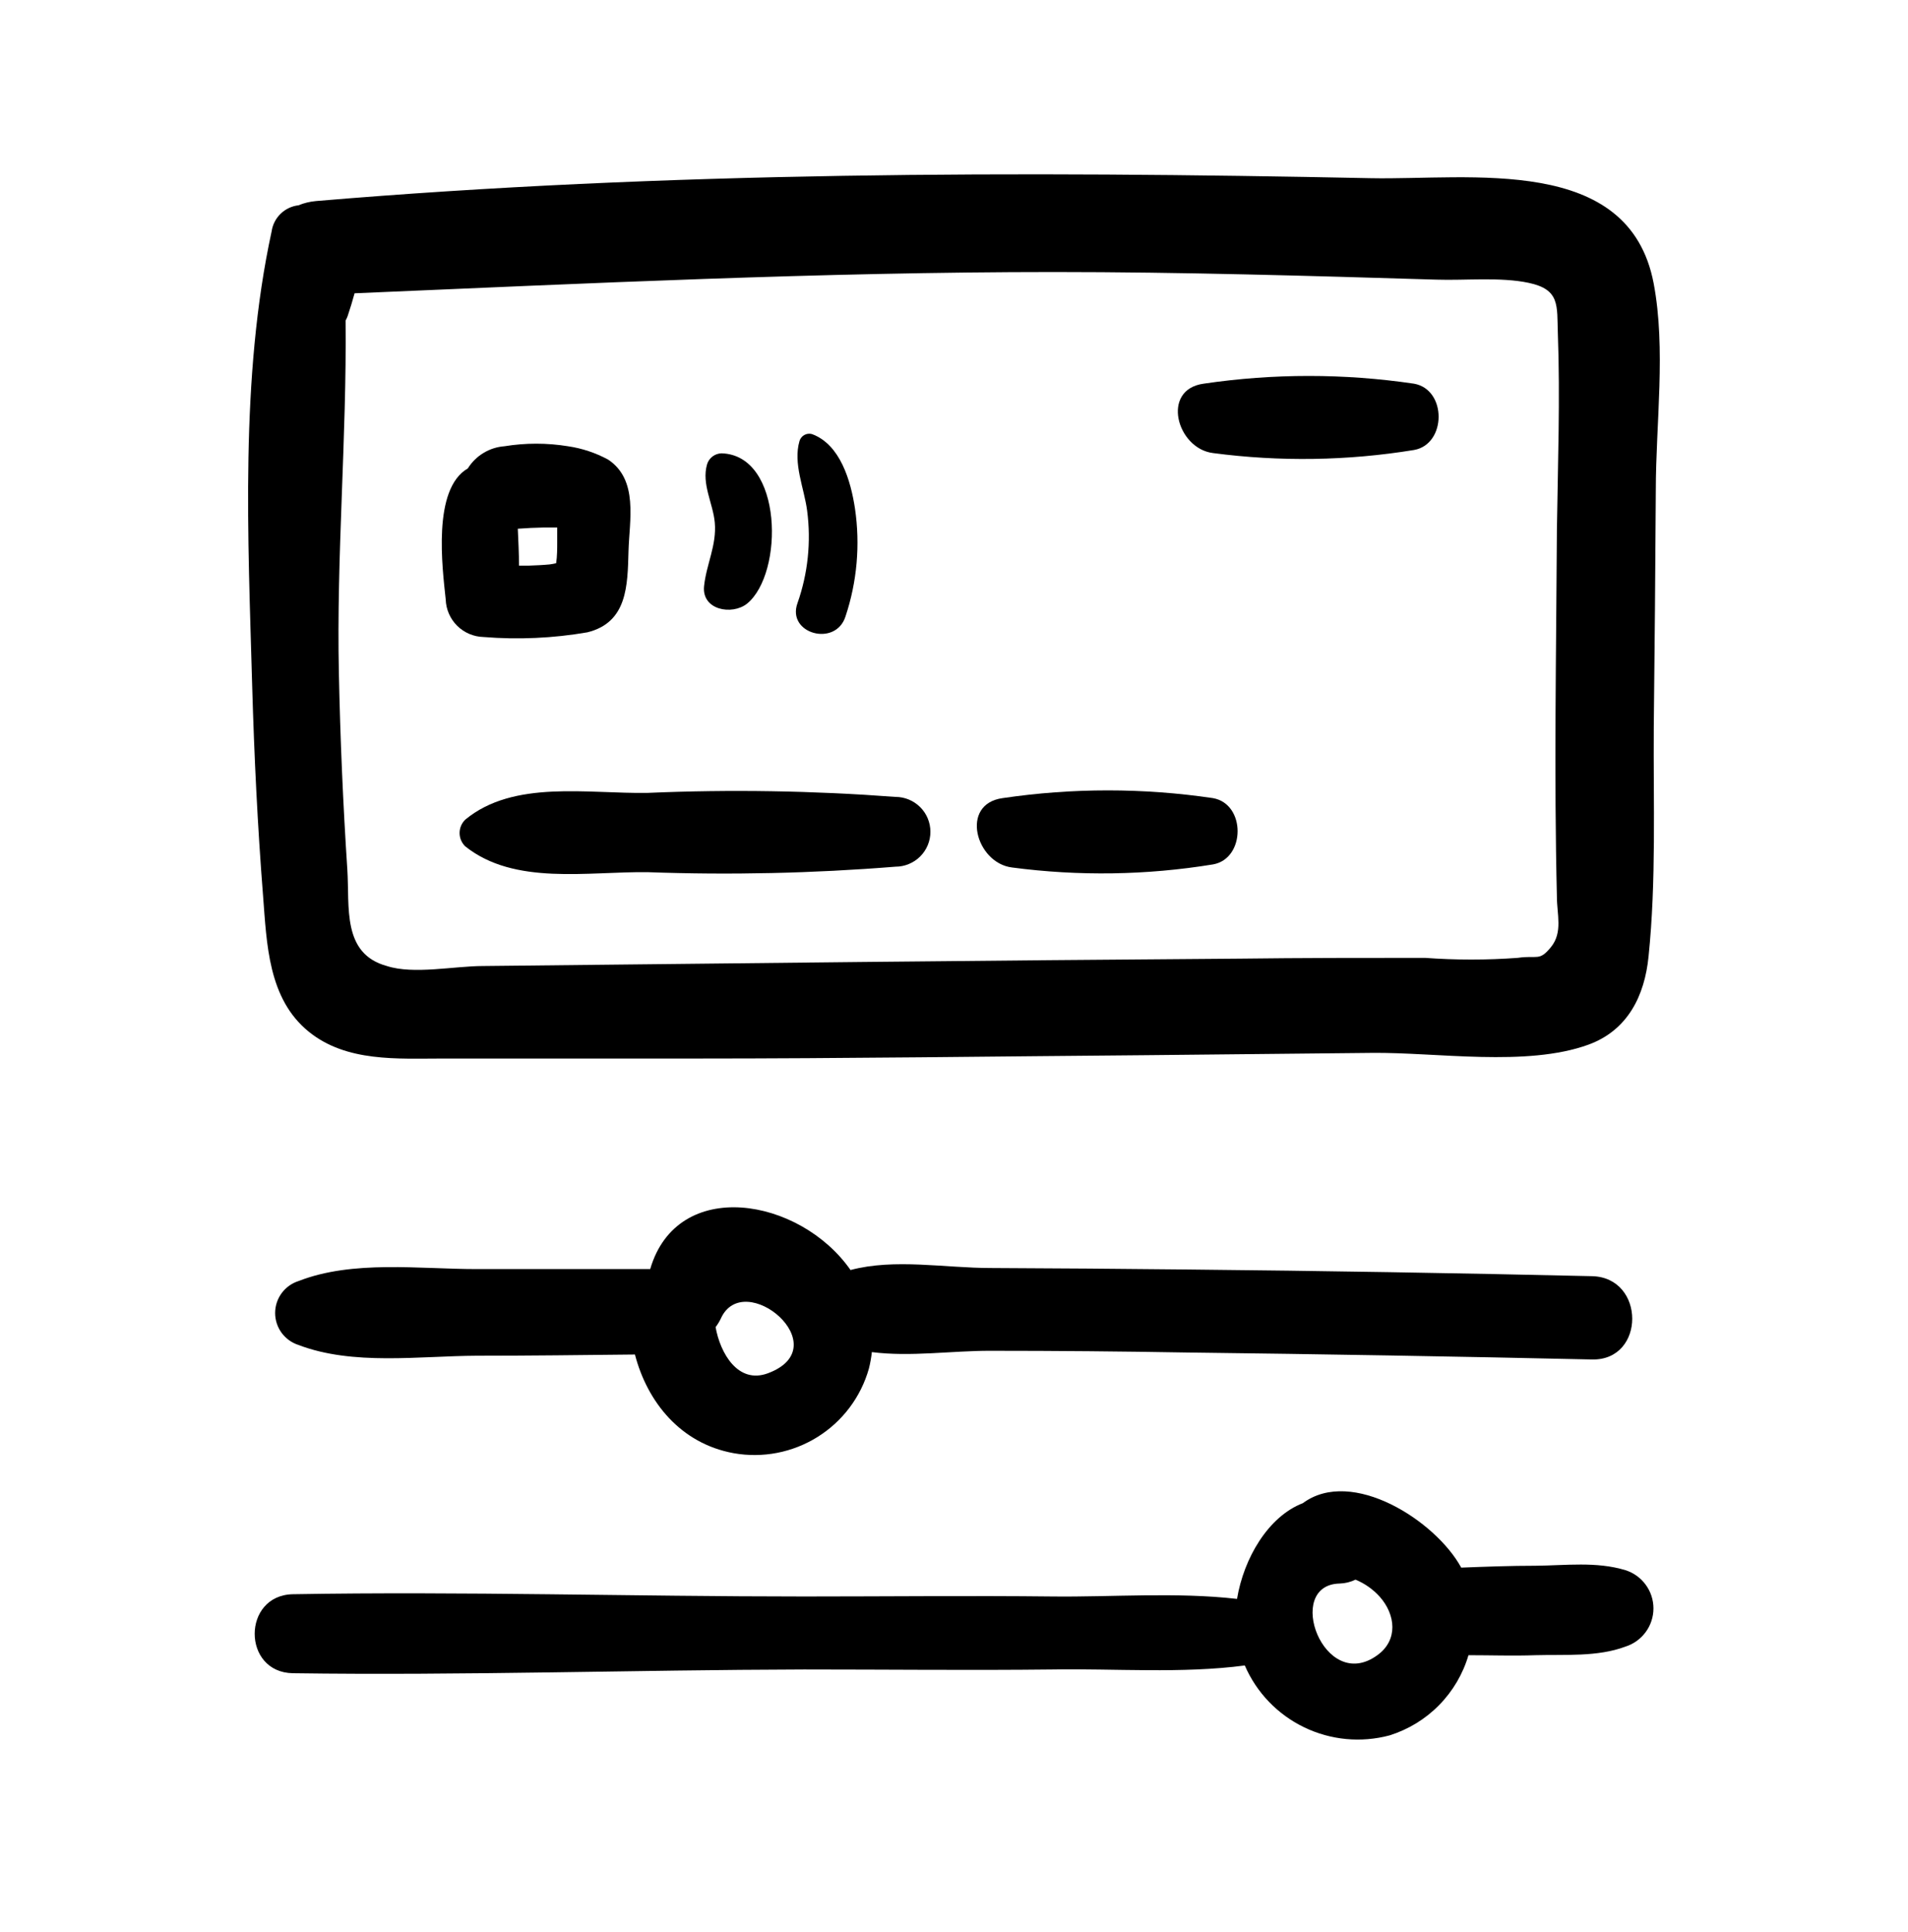 <svg width="80" height="81" viewBox="0 0 80 81" fill="none" xmlns="http://www.w3.org/2000/svg">
<path d="M19.991 56.834C22.2 56.834 24.413 56.806 26.622 56.783C27.144 58.79 28.549 60.516 30.757 60.919C31.976 61.137 33.232 60.894 34.281 60.238C35.33 59.582 36.097 58.561 36.432 57.372C36.489 57.145 36.53 56.915 36.556 56.682C38.174 56.89 39.927 56.621 41.54 56.627C44.282 56.627 47.022 56.651 49.76 56.699C55.424 56.767 61.087 56.864 66.751 56.991C68.999 57.041 68.999 53.55 66.751 53.499C61.087 53.368 55.424 53.275 49.76 53.219C47.018 53.189 44.278 53.169 41.54 53.157C39.623 53.157 37.511 52.748 35.662 53.241C33.533 50.193 28.397 49.318 27.262 53.202C24.835 53.202 22.411 53.202 19.991 53.202C17.575 53.202 14.794 52.816 12.524 53.701C12.237 53.791 11.987 53.969 11.809 54.211C11.632 54.452 11.536 54.744 11.536 55.043C11.536 55.343 11.632 55.635 11.809 55.876C11.987 56.117 12.237 56.296 12.524 56.386C14.8 57.254 17.575 56.845 19.991 56.834ZM32.201 57.568C30.937 58.039 30.195 56.716 30.004 55.635C30.089 55.523 30.163 55.403 30.223 55.276C31.19 53.135 35.162 56.458 32.201 57.568Z" fill="black"/>
<path d="M68.15 65.823C66.931 65.453 65.644 65.627 64.38 65.638C63.341 65.638 62.301 65.677 61.267 65.717C60.205 63.761 56.682 61.491 54.626 63.015C53.17 63.576 52.148 65.33 51.867 67.028C49.333 66.737 46.596 66.955 44.147 66.927C40.669 66.888 37.191 66.927 33.712 66.927C26.565 66.927 19.43 66.709 12.282 66.832C10.147 66.871 10.142 70.111 12.282 70.144C19.43 70.245 26.565 70.004 33.712 69.987C37.191 69.987 40.669 70.026 44.147 69.987C46.692 69.942 49.563 70.167 52.193 69.819C52.683 70.953 53.566 71.872 54.68 72.41C55.794 72.949 57.065 73.069 58.261 72.75C59.047 72.504 59.761 72.069 60.338 71.482C60.915 70.896 61.339 70.176 61.571 69.388C62.509 69.388 63.447 69.421 64.38 69.388C65.622 69.354 66.982 69.466 68.15 69.029C68.492 68.921 68.79 68.707 69.001 68.419C69.213 68.131 69.327 67.783 69.327 67.426C69.327 67.069 69.213 66.721 69.001 66.433C68.79 66.144 68.492 65.931 68.15 65.823ZM57.75 69.388C55.502 71.024 53.817 66.434 56.171 66.384C56.401 66.377 56.627 66.322 56.834 66.221C57.225 66.382 57.575 66.629 57.857 66.944C58.514 67.689 58.632 68.754 57.75 69.388Z" fill="black"/>
<path d="M69.426 20.556C69.426 17.754 69.858 14.638 69.336 11.88C68.302 6.455 61.66 7.554 57.463 7.47C42.77 7.167 27.908 7.189 13.254 8.428C12.999 8.45 12.749 8.51 12.512 8.607C12.23 8.64 11.967 8.765 11.764 8.963C11.561 9.161 11.429 9.42 11.389 9.7C10.057 15.831 10.4 22.534 10.574 28.767C10.658 31.698 10.799 34.623 11.029 37.543C11.186 39.561 11.237 41.87 12.951 43.254C14.535 44.532 16.665 44.375 18.57 44.375C22.093 44.375 25.616 44.375 29.139 44.375C35.443 44.375 41.747 44.285 48.051 44.235C51.202 44.205 54.354 44.173 57.508 44.139C60.222 44.106 64.009 44.739 66.605 43.792C68.246 43.192 68.959 41.746 69.122 40.093C69.448 36.926 69.319 33.654 69.341 30.47C69.379 27.156 69.407 23.851 69.426 20.556ZM65.279 37.599C65.279 38.328 65.532 39.084 65.032 39.701C64.532 40.317 64.47 40.031 63.638 40.155C62.342 40.25 61.041 40.25 59.744 40.155C57.148 40.155 54.553 40.155 51.957 40.188C41.388 40.261 30.819 40.385 20.25 40.497C19.053 40.497 17.345 40.861 16.221 40.497C14.333 39.981 14.664 38.025 14.563 36.45C14.383 33.708 14.265 30.963 14.209 28.217C14.102 23.319 14.541 18.348 14.49 13.438C14.523 13.379 14.551 13.317 14.575 13.253C14.687 12.917 14.782 12.609 14.867 12.295C24.643 11.88 34.403 11.404 44.197 11.404C49.546 11.404 54.873 11.561 60.227 11.723C61.441 11.763 62.919 11.606 64.099 11.858C65.414 12.138 65.279 12.805 65.318 13.96C65.419 16.695 65.318 19.463 65.279 22.204C65.251 27.337 65.155 32.471 65.279 37.599Z" fill="black"/>
<path d="M24.627 26.508C26.312 26.093 26.312 24.535 26.352 23.112C26.386 21.817 26.779 20.119 25.498 19.267C24.974 18.983 24.403 18.793 23.812 18.707C22.932 18.564 22.035 18.564 21.154 18.707C20.842 18.73 20.54 18.826 20.273 18.988C20.005 19.149 19.78 19.372 19.615 19.637C18.12 20.5 18.547 23.796 18.688 25.13C18.701 25.544 18.872 25.938 19.166 26.231C19.461 26.524 19.857 26.693 20.272 26.704C21.726 26.822 23.189 26.756 24.627 26.508ZM22.801 22.114C22.997 22.114 23.189 22.114 23.363 22.114C23.363 22.333 23.363 22.551 23.363 22.764C23.363 22.977 23.363 23.325 23.318 23.611C23.229 23.632 23.139 23.649 23.048 23.661C22.756 23.689 22.486 23.7 22.171 23.712C22.037 23.712 21.896 23.712 21.761 23.712C21.761 23.196 21.733 22.68 21.711 22.165C22.087 22.137 22.441 22.12 22.801 22.114Z" fill="black"/>
<path d="M37.545 33.407C34.09 33.147 30.622 33.09 27.161 33.239C24.644 33.284 21.542 32.679 19.508 34.36C19.433 34.433 19.373 34.52 19.332 34.616C19.291 34.712 19.27 34.816 19.27 34.92C19.27 35.025 19.291 35.129 19.332 35.225C19.373 35.321 19.433 35.408 19.508 35.481C21.576 37.129 24.633 36.529 27.161 36.563C30.624 36.688 34.091 36.611 37.545 36.333C37.934 36.333 38.306 36.179 38.582 35.904C38.857 35.63 39.011 35.258 39.011 34.87C39.011 34.482 38.857 34.11 38.582 33.836C38.306 33.561 37.934 33.407 37.545 33.407Z" fill="black"/>
<path d="M59.284 16.084C56.361 15.652 53.391 15.652 50.468 16.084C48.659 16.331 49.344 18.808 50.861 18.993C53.662 19.362 56.502 19.319 59.289 18.864C60.655 18.623 60.672 16.325 59.284 16.084Z" fill="black"/>
<path d="M50.856 33.458C47.933 33.026 44.962 33.026 42.04 33.458C40.23 33.704 40.916 36.181 42.433 36.366C45.233 36.736 48.073 36.693 50.861 36.237C52.227 35.996 52.243 33.699 50.856 33.458Z" fill="black"/>
<path d="M31.319 25.309C32.875 24.048 32.836 19.077 30.251 19.004C30.114 19.008 29.981 19.055 29.872 19.138C29.763 19.222 29.683 19.338 29.645 19.469C29.409 20.293 29.897 21.1 29.97 21.907C30.055 22.854 29.616 23.656 29.521 24.569C29.414 25.578 30.695 25.802 31.319 25.309Z" fill="black"/>
<path d="M35.449 25.847C35.936 24.389 36.072 22.838 35.848 21.318C35.673 20.164 35.235 18.634 34.044 18.197C33.936 18.167 33.821 18.181 33.723 18.236C33.625 18.29 33.553 18.381 33.522 18.488C33.246 19.43 33.718 20.461 33.842 21.408C34.014 22.715 33.875 24.043 33.437 25.286C32.977 26.564 35.033 27.136 35.449 25.847Z" fill="black"/>
</svg>
